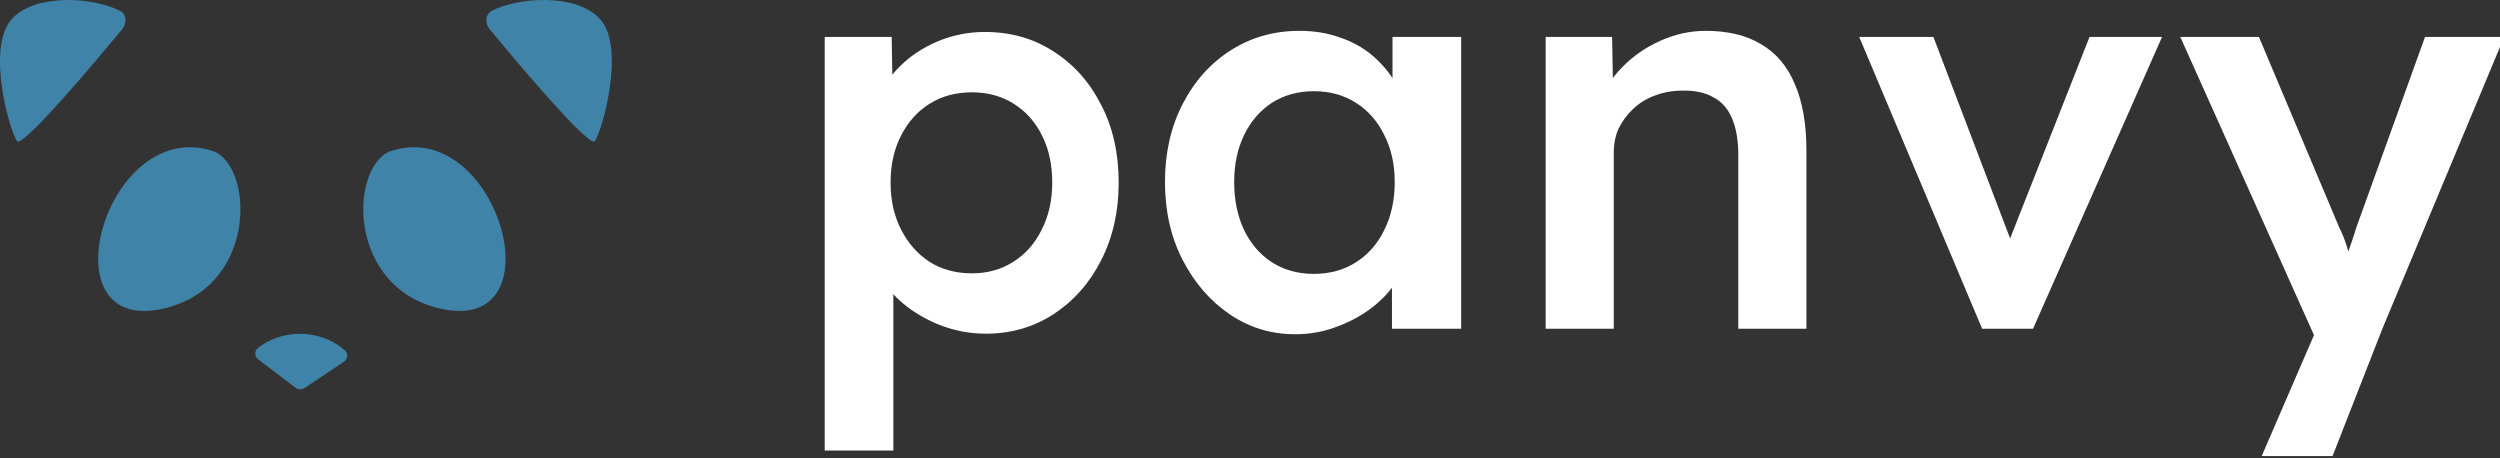 <?xml version="1.0" encoding="UTF-8"?> <svg xmlns="http://www.w3.org/2000/svg" width="289" height="53" viewBox="0 0 289 53" fill="none"><rect x="0" y="0" width="289" height="53" fill="#333333" stroke="none"/> <g clip-path="url(#clip0_9352_37824)"> <path d="M95.335 52.078V4.27H103.079L103.207 11.95L101.863 11.374C102.119 10.052 102.844 8.814 104.039 7.662C105.234 6.468 106.684 5.508 108.391 4.782C110.14 4.057 111.954 3.694 113.831 3.694C116.818 3.694 119.463 4.441 121.767 5.934C124.114 7.428 125.948 9.476 127.271 12.078C128.636 14.681 129.319 17.689 129.319 21.102C129.319 24.473 128.636 27.481 127.271 30.126C125.948 32.729 124.114 34.798 121.767 36.334C119.463 37.828 116.86 38.574 113.959 38.574C111.996 38.574 110.098 38.19 108.263 37.422C106.471 36.654 104.935 35.652 103.655 34.414C102.418 33.177 101.65 31.876 101.351 30.51L103.271 29.614V52.078H95.335ZM112.359 31.598C114.151 31.598 115.751 31.15 117.159 30.254C118.567 29.358 119.655 28.121 120.423 26.542C121.234 24.964 121.639 23.15 121.639 21.102C121.639 19.054 121.255 17.262 120.487 15.726C119.719 14.148 118.631 12.91 117.223 12.014C115.815 11.118 114.194 10.67 112.359 10.67C110.482 10.67 108.839 11.118 107.431 12.014C106.066 12.868 104.978 14.084 104.167 15.662C103.356 17.241 102.951 19.054 102.951 21.102C102.951 23.15 103.356 24.964 104.167 26.542C104.978 28.121 106.066 29.358 107.431 30.254C108.839 31.15 110.482 31.598 112.359 31.598Z" fill="white"></path> <path d="M149.711 38.638C146.938 38.638 144.42 37.87 142.159 36.334C139.898 34.798 138.084 32.708 136.719 30.062C135.354 27.417 134.671 24.409 134.671 21.038C134.671 17.668 135.354 14.66 136.719 12.014C138.084 9.369 139.94 7.3 142.287 5.806C144.634 4.313 147.279 3.566 150.223 3.566C151.93 3.566 153.487 3.822 154.895 4.334C156.303 4.804 157.54 5.486 158.607 6.382C159.674 7.278 160.548 8.302 161.231 9.454C161.956 10.606 162.447 11.844 162.703 13.166L160.975 12.718V4.27H168.911V37.998H160.911V29.934L162.767 29.614C162.468 30.766 161.914 31.897 161.103 33.006C160.335 34.073 159.354 35.033 158.159 35.886C157.007 36.697 155.706 37.358 154.255 37.87C152.847 38.382 151.332 38.638 149.711 38.638ZM151.887 31.662C153.722 31.662 155.343 31.214 156.751 30.318C158.159 29.422 159.247 28.185 160.015 26.606C160.826 24.985 161.231 23.129 161.231 21.038C161.231 18.99 160.826 17.177 160.015 15.598C159.247 14.02 158.159 12.782 156.751 11.886C155.343 10.99 153.722 10.542 151.887 10.542C150.052 10.542 148.431 10.99 147.023 11.886C145.658 12.782 144.591 14.02 143.823 15.598C143.055 17.177 142.671 18.99 142.671 21.038C142.671 23.129 143.055 24.985 143.823 26.606C144.591 28.185 145.658 29.422 147.023 30.318C148.431 31.214 150.052 31.662 151.887 31.662Z" fill="white"></path> <path d="M178.677 37.998V4.27H186.357L186.485 11.182L185.013 11.95C185.44 10.414 186.272 9.028 187.509 7.79C188.747 6.51 190.219 5.486 191.925 4.718C193.632 3.95 195.381 3.566 197.173 3.566C199.733 3.566 201.867 4.078 203.573 5.102C205.323 6.126 206.624 7.662 207.477 9.71C208.373 11.758 208.821 14.318 208.821 17.39V37.998H200.949V17.966C200.949 16.26 200.715 14.852 200.245 13.742C199.776 12.59 199.051 11.758 198.069 11.246C197.088 10.692 195.893 10.436 194.485 10.478C193.333 10.478 192.267 10.67 191.285 11.054C190.347 11.396 189.515 11.908 188.789 12.59C188.107 13.23 187.552 13.977 187.125 14.83C186.741 15.684 186.549 16.622 186.549 17.646V37.998H182.645C181.877 37.998 181.152 37.998 180.469 37.998C179.829 37.998 179.232 37.998 178.677 37.998Z" fill="white"></path> <path d="M229.133 37.998L214.925 4.27H223.501L233.101 29.486L231.437 29.934L241.549 4.27H249.933L235.021 37.998H229.133Z" fill="white"></path> <path d="M261.452 52.718L268.62 36.142L268.684 41.39L252.044 4.27H261.132L270.412 26.286C270.711 26.841 271.01 27.588 271.308 28.526C271.607 29.422 271.863 30.318 272.076 31.214L270.476 31.726C270.775 30.916 271.095 30.062 271.436 29.166C271.778 28.228 272.098 27.268 272.396 26.286L280.332 4.27H289.484L275.404 37.998L269.644 52.718H261.452Z" fill="white"></path> <path d="M44.896 17.566C40.356 19.836 40.243 33.456 51.139 35.725C64.759 38.563 57.381 13.026 44.896 17.566Z" fill="#4083A9"></path> <path d="M24.895 17.566C29.434 19.836 29.548 33.456 18.652 35.725C5.032 38.563 12.41 13.026 24.895 17.566Z" fill="#4083A9"></path> <path d="M68.667 16.367C67.465 16.367 59.527 6.908 56.639 3.423C56.038 2.697 56.061 1.65 56.903 1.225C59.906 -0.287 66.373 -0.802 69.234 2.059C72.639 5.464 69.234 16.367 68.667 16.367Z" fill="#4083A9"></path> <path d="M2.061 16.367C3.263 16.367 11.201 6.908 14.088 3.423C14.69 2.697 14.667 1.65 13.825 1.225C10.821 -0.287 4.354 -0.802 1.493 2.059C-1.911 5.464 1.493 16.367 2.061 16.367Z" fill="#4083A9"></path> <path d="M39.736 41.83C40.194 41.523 40.288 40.883 39.877 40.516C39.352 40.047 38.749 39.651 38.089 39.341C37.104 38.88 36.017 38.624 34.907 38.593C33.797 38.562 32.693 38.756 31.678 39.161C30.996 39.433 30.366 39.796 29.808 40.236C29.375 40.577 29.429 41.224 29.869 41.558L34.148 44.811C34.464 45.051 34.897 45.064 35.227 44.844L39.736 41.83Z" fill="#4083A9"></path> </g> <defs> <clipPath id="clip0_9352_37824"> <rect width="289" height="53" fill="white"></rect> </clipPath> </defs> </svg> 